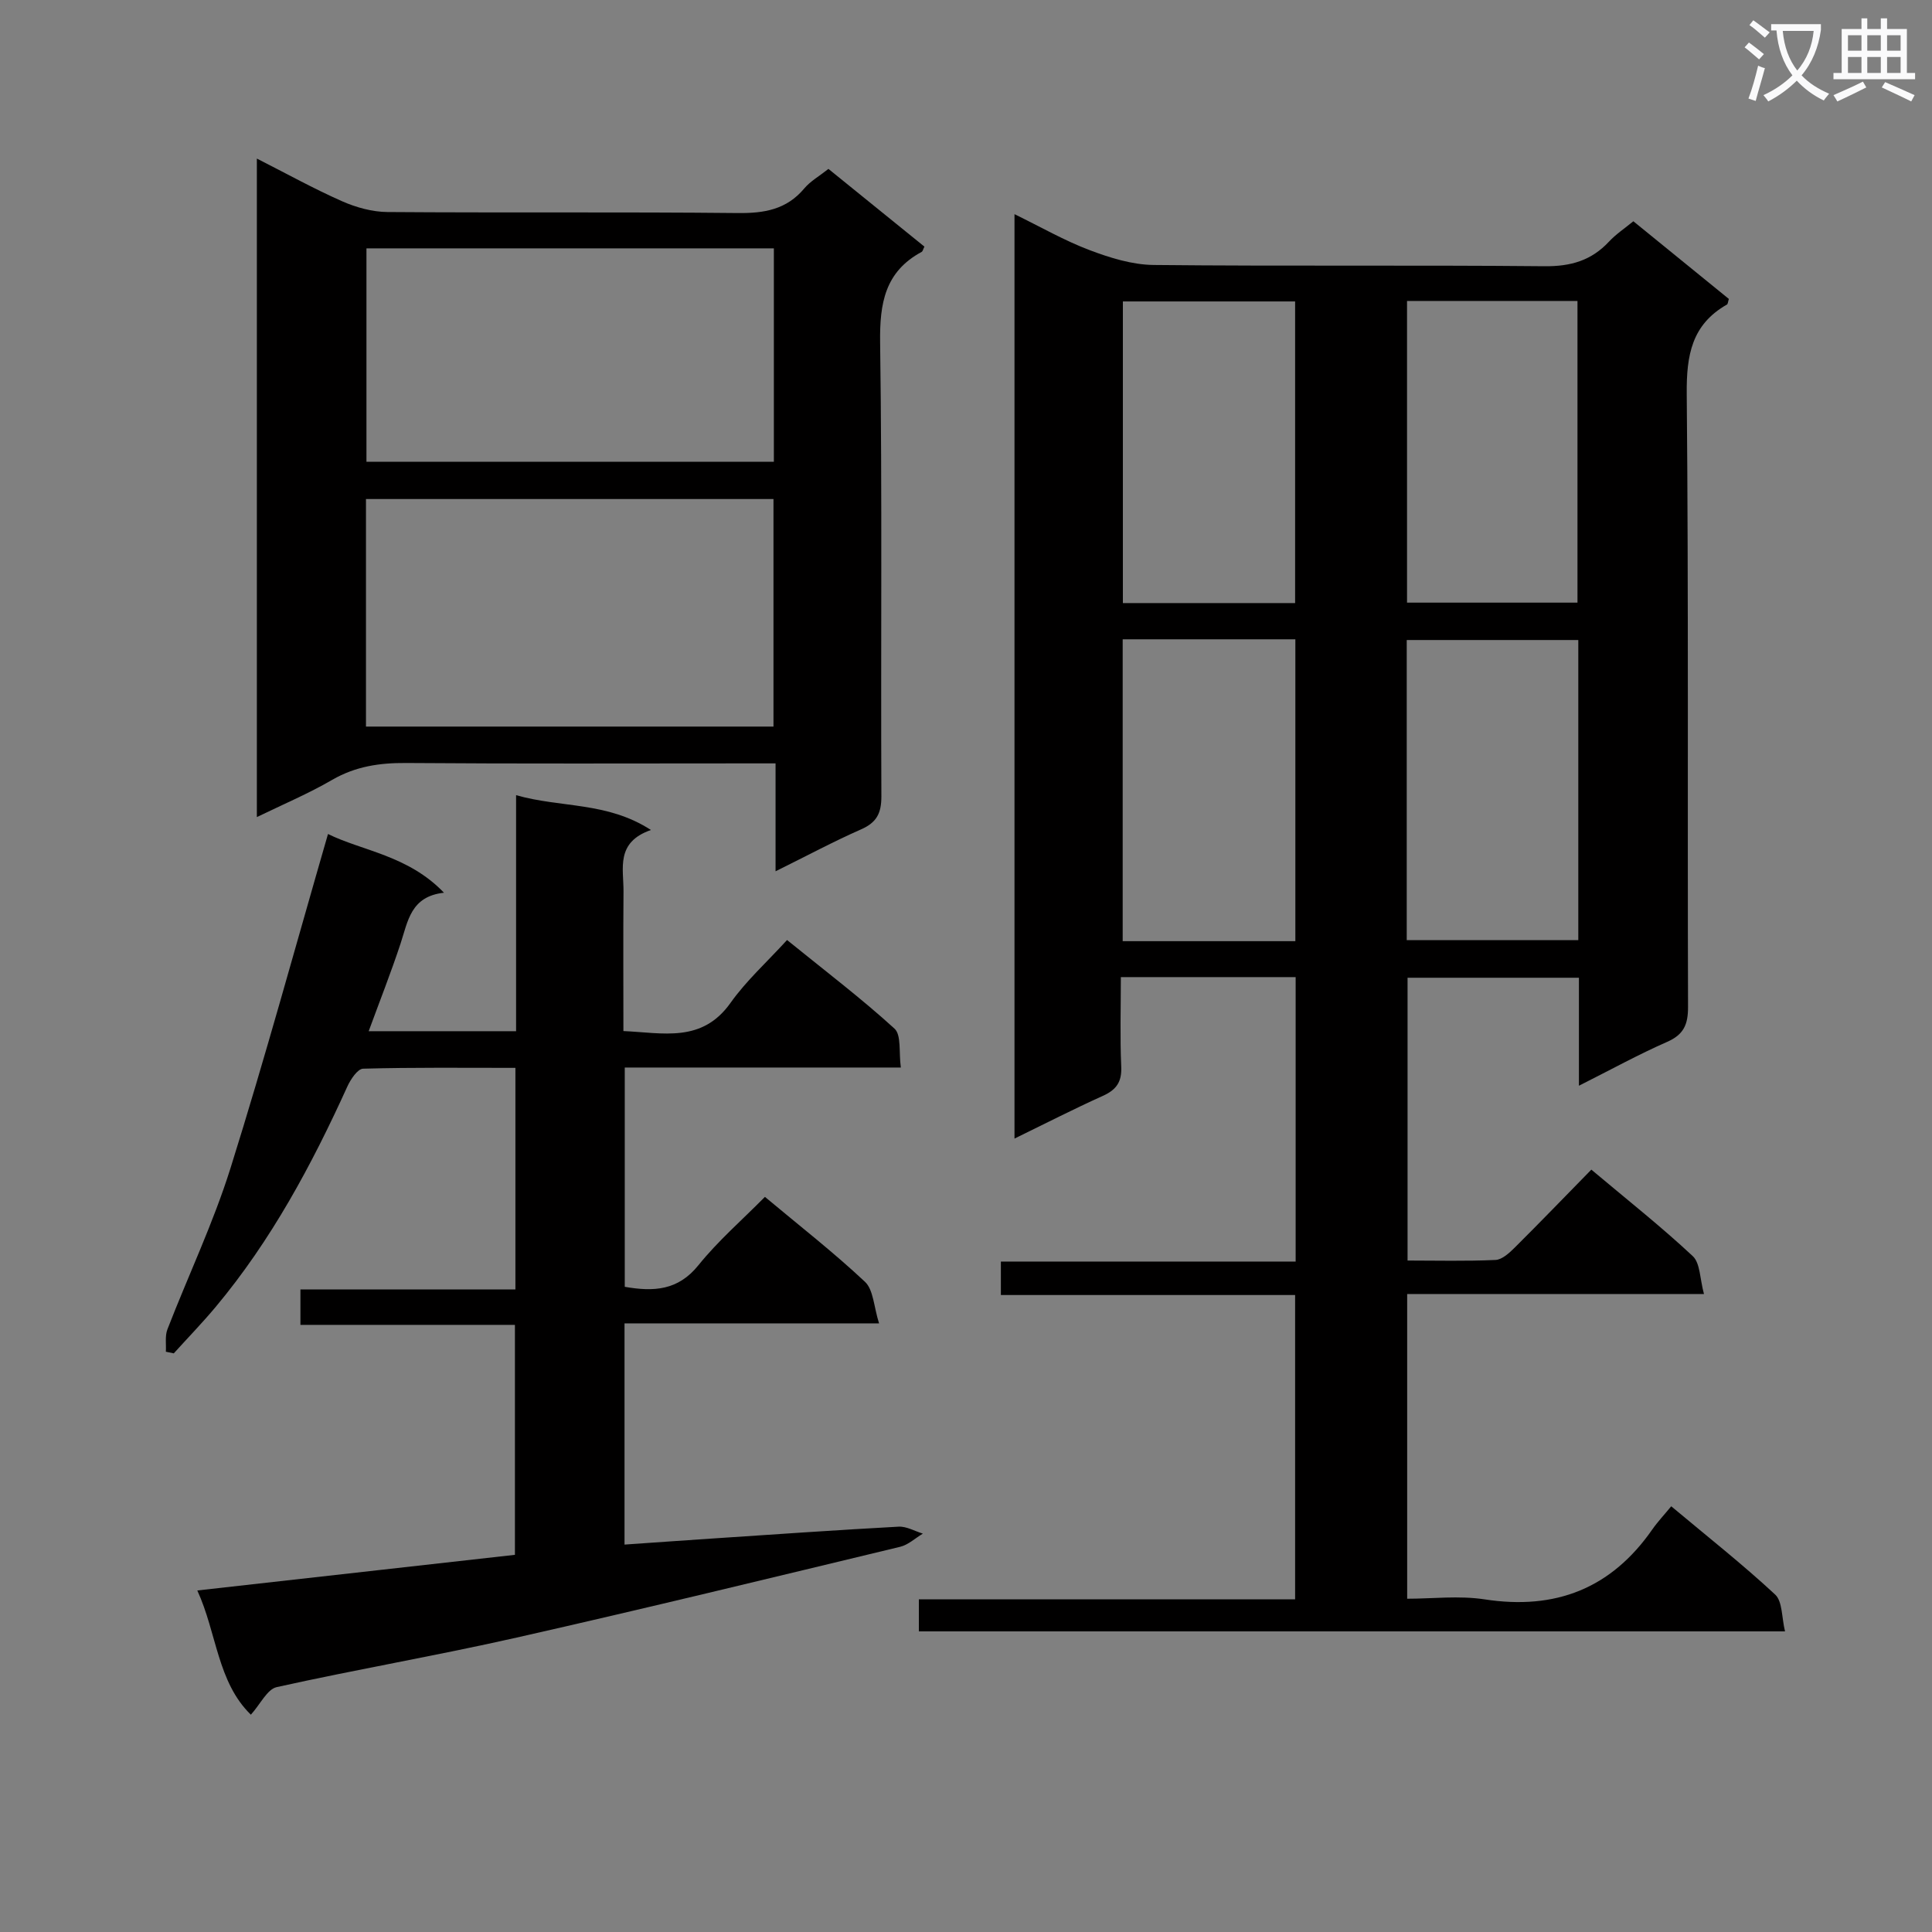 <svg enable-background="new 0 0 400 400" viewBox="0 0 400 400" xmlns="http://www.w3.org/2000/svg"><rect x="0" y="0" width="400" height="400" fill="#808080" stroke="none"/><path d="m362.1 8.8c1.1.8 2.1 1.6 3.1 2.4l-1 1.1c-1.3-1.1-2.3-2-3-2.5zm1.9 4.8c.5.2.9.4 1.4.5-.6 2.3-1.3 4.5-1.9 6.8l-1.5-.5c.8-2.1 1.4-4.3 2-6.8zm-1-9.4c1.3.9 2.4 1.8 3.4 2.5l-1 1.1c-1.4-1.2-2.4-2.1-3.2-2.6zm3.7 2.2v-1.4h10.3v1.2c-.5 3.6-1.8 6.8-4 9.4 1.5 1.6 3.4 2.8 5.7 3.8-.3.4-.7.8-1.1 1.4-2.3-1.1-4.1-2.5-5.6-4.1-1.6 1.6-3.6 3.1-5.9 4.3-.3-.5-.7-.9-1-1.3 2.4-1.1 4.4-2.5 6-4.1-1.9-2.5-3-5.6-3.3-9.3h-1.1zm8.8 0h-6.4c.3 3.3 1.3 6 3 8.2 2-2.3 3.1-5.1 3.4-8.2z" fill="#fafafb"/><path d="m385.3 3.8h1.3v2.2h2.8v-2.2h1.3v2.2h4.1v9.1h1.7v1.3h-16.9v-1.3h1.7v-9.1h4.1v-2.2zm.4 13.1.7 1.2c-1.8.9-3.8 1.9-6 2.9-.2-.4-.5-.8-.8-1.3 2.3-1 4.3-1.9 6.1-2.8zm-3.1-6.4h2.8v-3.2h-2.8zm0 4.6h2.8v-3.3h-2.8zm4-4.6h2.8v-3.2h-2.8zm0 4.6h2.8v-3.3h-2.8zm3.7 1.9c2.1.9 4.1 1.8 6.1 2.7l-.7 1.3c-2.2-1.1-4.2-2-6.1-2.9zm3.2-9.7h-2.8v3.2h2.8zm-2.8 7.8h2.8v-3.3h-2.8z" fill="#fafafb"/><g fill="#010000"><path d="m326.9 224.79c0-8.07 0-15.04 0-22.36-11.89 0-23.47 0-35.48 0v58.55c6 0 12.11.16 18.2-.12 1.38-.06 2.88-1.46 4-2.57 5.29-5.26 10.46-10.63 15.85-16.13 7.4 6.22 14.45 11.79 20.99 17.9 1.57 1.46 1.47 4.72 2.33 7.85-20.98 0-41.06 0-61.45 0v63.09c5.21 0 10.73-.68 16.02.13 14.69 2.26 26.21-2.24 34.72-14.46 1.14-1.63 2.52-3.09 3.93-4.81 7.66 6.41 14.84 12.07 21.51 18.27 1.54 1.43 1.34 4.73 2.05 7.63-60.24 0-119.63 0-179.33 0 0-2.14 0-4.2 0-6.63h77.9c0-21.06 0-41.74 0-63.01-20.28 0-40.49 0-60.92 0 0-2.52 0-4.47 0-6.93h61.03c0-19.91 0-39.3 0-58.89-12.08 0-23.83 0-36.19 0 0 6.33-.19 12.45.08 18.55.14 3.17-1.02 4.78-3.81 6.04-6.02 2.71-11.9 5.73-18.29 8.84 0-63.96 0-127.21 0-191.39 5.49 2.68 10.35 5.48 15.54 7.44 4.22 1.6 8.82 3.03 13.26 3.08 26.99.28 53.98 0 80.97.26 5.39.05 9.66-1.17 13.31-5.09 1.45-1.55 3.27-2.76 5.05-4.22 6.75 5.49 13.3 10.82 19.77 16.08-.19.61-.2 1.05-.39 1.16-7.3 4.14-8.4 10.5-8.33 18.46.39 42.32.14 84.64.27 126.96.01 3.62-.87 5.72-4.33 7.24-5.89 2.58-11.54 5.7-18.26 9.08zm-58.76-99.93c0-21.18 0-41.86 0-62.45-12.2 0-23.94 0-35.66 0v62.45zm.05 70c0-21.1 0-41.81 0-62.5-12.15 0-23.9 0-35.75 0v62.5zm58.41-70.09c0-21.16 0-41.73 0-62.46-11.91 0-23.49 0-35.29 0v62.46zm.17 7.74c-11.84 0-23.66 0-35.52 0v62.14h35.52c0-20.8 0-41.25 0-62.14z"/><path d="m106.71 266.96c0-15.72 0-30.5 0-45.87-10.65 0-21.1-.12-31.53.17-1.14.03-2.59 2.21-3.26 3.68-7.38 16.25-15.77 31.89-27.28 45.66-2.76 3.3-5.77 6.4-8.66 9.6-.55-.11-1.09-.23-1.64-.34.09-1.55-.21-3.25.32-4.63 4.32-11.15 9.5-22.02 13.07-33.4 7.13-22.73 13.4-45.74 20.18-69.16 7.04 3.49 16.6 4.41 24.01 12.16-6.89.75-7.46 5.89-8.98 10.5-1.96 5.94-4.26 11.77-6.61 18.17h30.52c0-16.17 0-32.24 0-48.87 9.28 2.66 18.81 1.31 27.92 7.21-7.36 2.56-5.65 7.97-5.68 12.71-.08 9.49-.02 18.97-.02 28.92 8.21.36 16.26 2.51 22.18-5.84 3.25-4.58 7.53-8.44 11.7-13.01 8.03 6.51 15.42 12.12 22.24 18.34 1.46 1.33.88 4.9 1.32 8.06-19.41 0-38.15 0-57.16 0v45.4c6.01 1.05 11.04.77 15.26-4.48 4.05-5.03 9.01-9.33 13.76-14.14 7.1 5.94 14.19 11.46 20.71 17.58 1.77 1.66 1.82 5.15 2.92 8.61-18.32 0-35.39 0-52.7 0v45.8c6.13-.42 12.03-.85 17.94-1.24 12.93-.86 25.86-1.77 38.8-2.47 1.65-.09 3.35.93 5.03 1.44-1.56.93-3.02 2.32-4.71 2.73-26.44 6.36-52.86 12.8-79.38 18.79-16.49 3.73-33.18 6.59-49.69 10.26-1.97.44-3.36 3.5-5.35 5.71-6.95-6.77-7.03-16.87-11.09-25.72 22.27-2.5 43.88-4.92 65.76-7.38 0-15.82 0-31.43 0-47.61-14.58 0-29.3 0-44.41 0 0-2.61 0-4.66 0-7.33 14.62-.01 29.35-.01 44.51-.01z"/><path d="m53.18 169.17c0-45.75 0-90.69 0-136.34 6.15 3.12 11.77 6.24 17.63 8.83 2.92 1.29 6.28 2.22 9.45 2.24 24.16.18 48.32-.04 72.48.21 5.48.06 10.1-.71 13.78-5.1 1.26-1.5 3.08-2.52 5-4.04 6.6 5.34 13.26 10.74 19.87 16.09-.28.56-.35.97-.57 1.09-7.61 4.1-8.71 10.65-8.6 18.75.44 31.32.12 62.65.26 93.97.01 3.46-.95 5.41-4.18 6.83-5.73 2.52-11.27 5.5-17.73 8.69 0-7.82 0-14.87 0-22.34-2.45 0-4.24 0-6.04 0-23.49 0-46.99.1-70.48-.08-5.47-.04-10.44.7-15.26 3.48-4.84 2.82-10.05 5.02-15.61 7.72zm22.59-65.85v47.11h84.37c0-15.92 0-31.45 0-47.11-28.22 0-55.99 0-84.37 0zm.1-51.9v44.19h84.35c0-14.89 0-29.46 0-44.19-28.29 0-56.21 0-84.35 0z"/></g></svg>